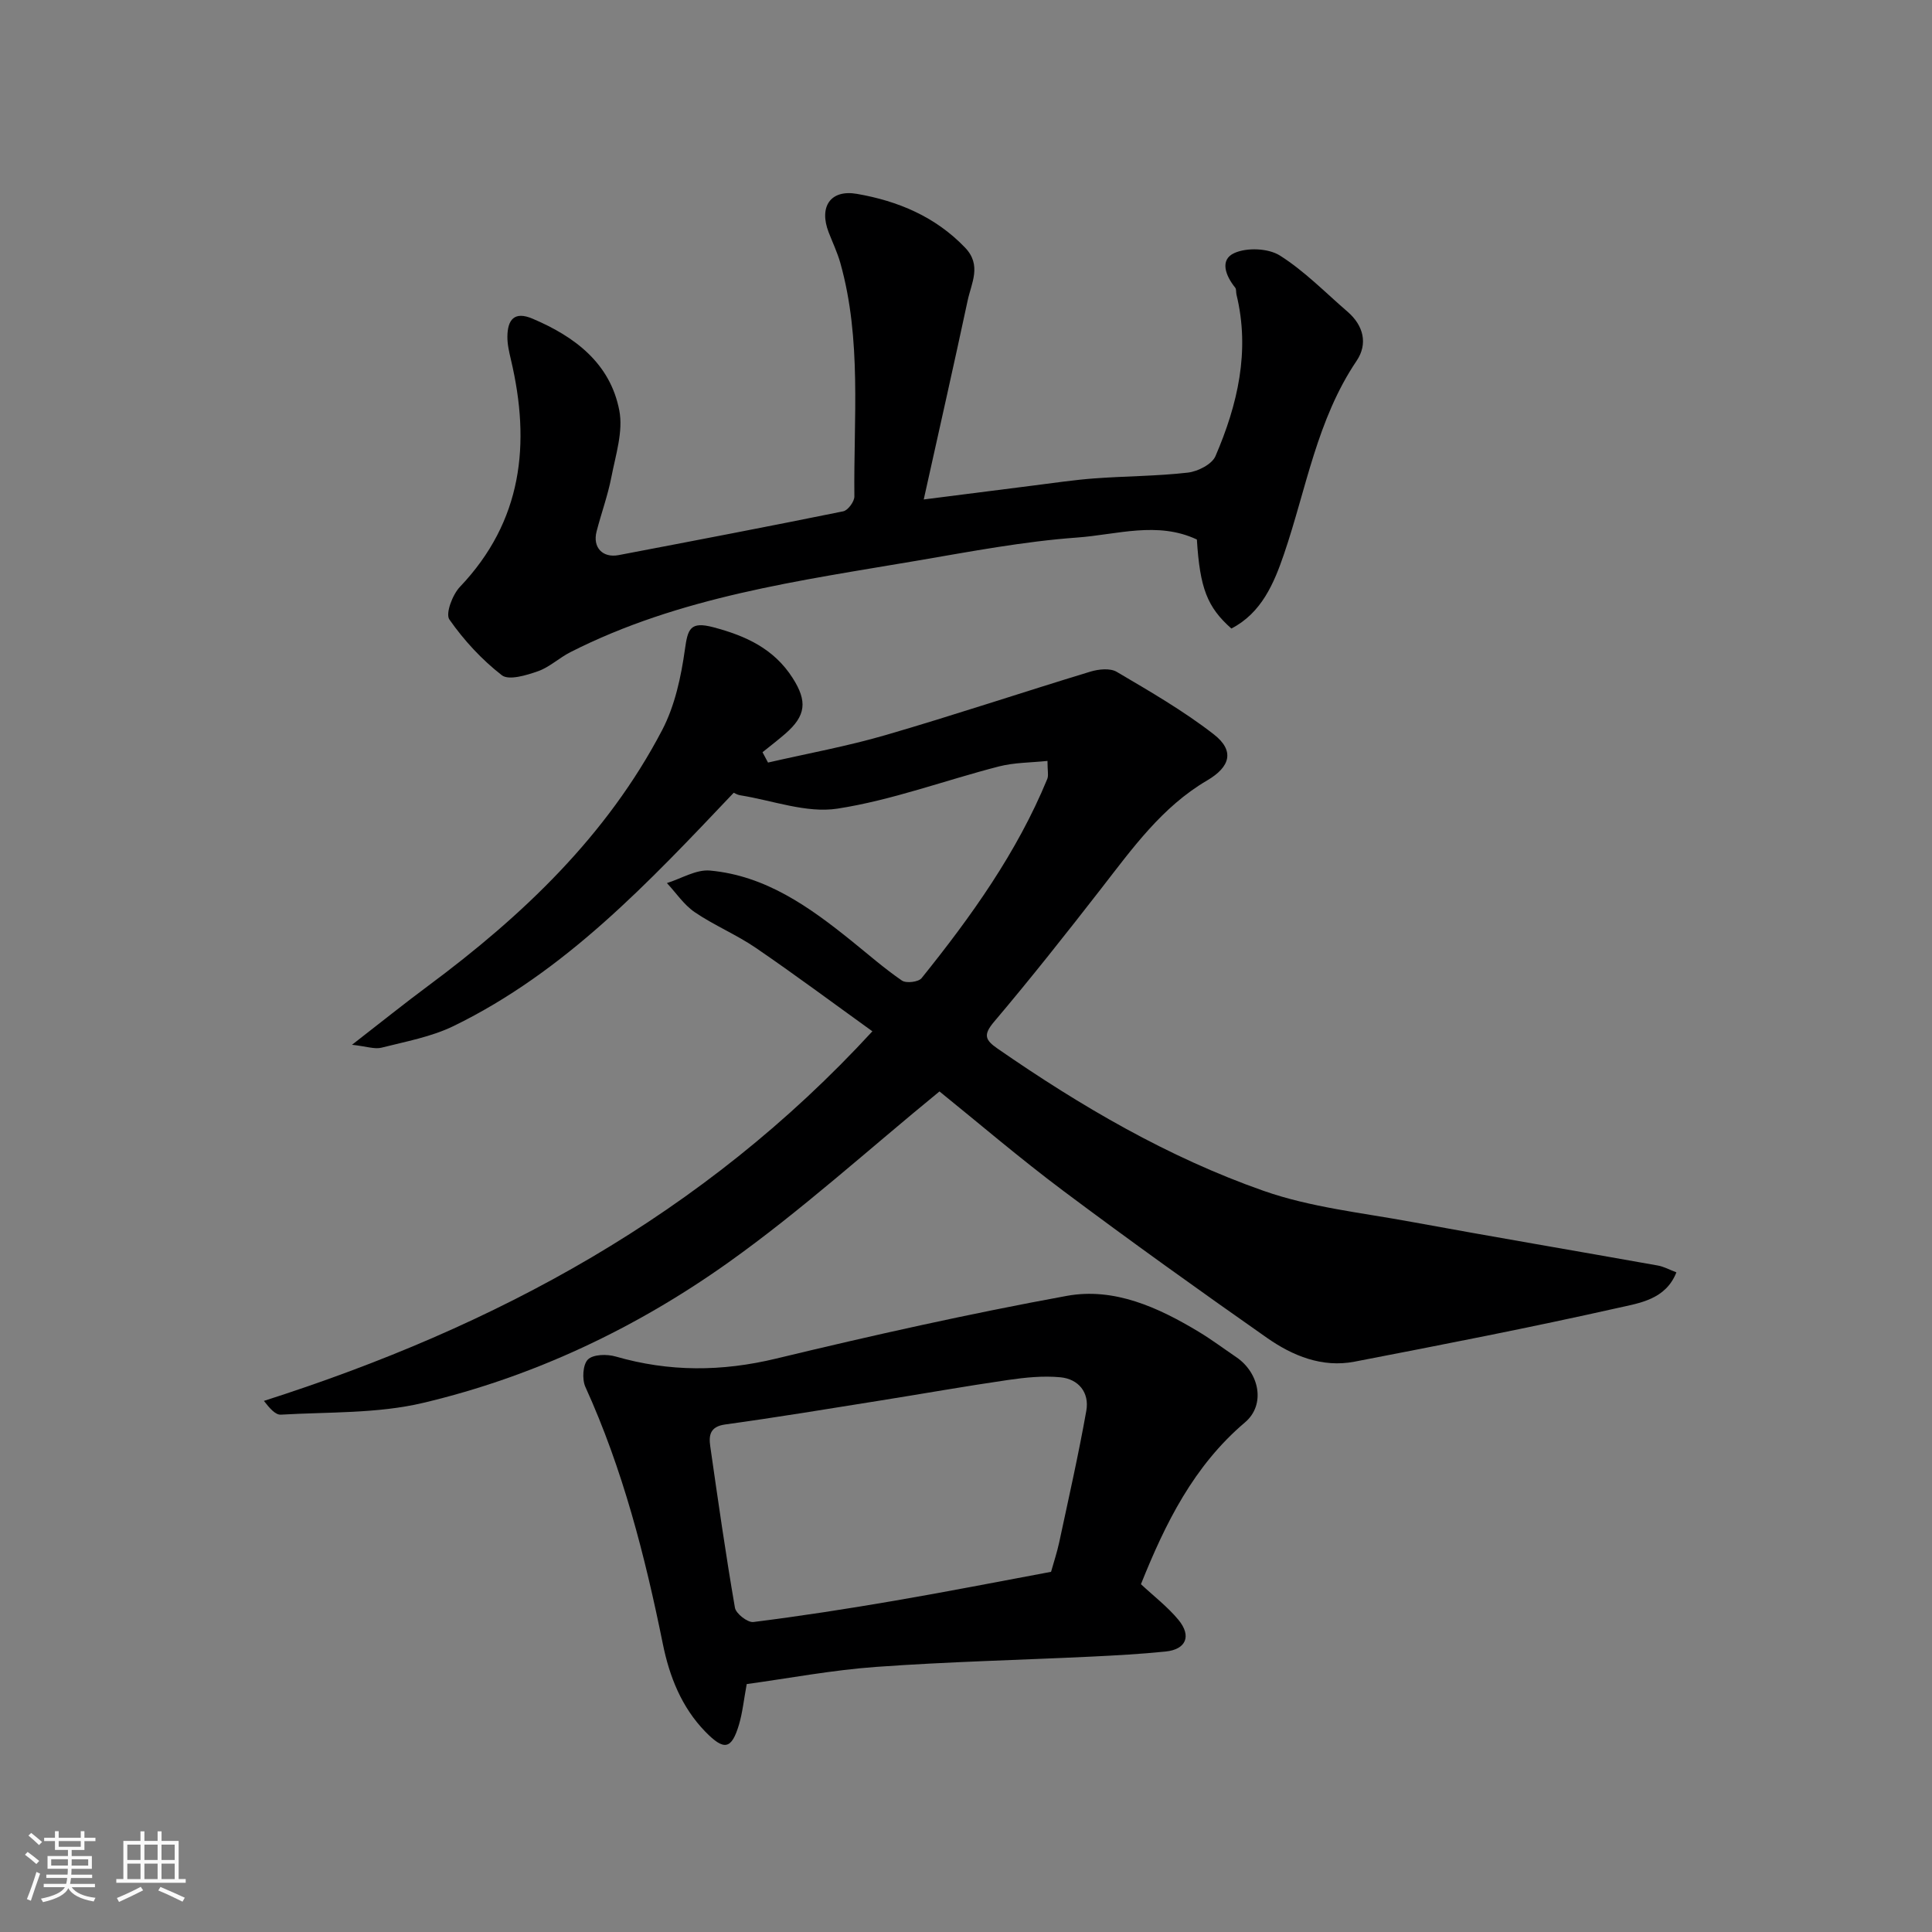 <svg enable-background="new 0 0 400 400" viewBox="0 0 400 400" xmlns="http://www.w3.org/2000/svg"><rect x="0" y="0" width="400" height="400" fill="#808080" stroke="none"/><path d="m5.17 384 .55-.58c.85.61 1.65 1.24 2.4 1.87l-.59.64c-.83-.73-1.62-1.38-2.36-1.93m1.22 9.53-.82-.34c.71-1.76 1.37-3.64 1.98-5.63.24.13.5.25.76.36-.6 1.67-1.24 3.54-1.92 5.61m-.5-13.5.57-.54c.56.44 1.31 1.06 2.26 1.87l-.64.64c-.68-.66-1.41-1.32-2.19-1.97m3.25.46h2.24v-1.36h.77v1.36h4.57v-1.36h.76v1.36h2.28v.69h-2.28v1.84h-2.64v1.26h4.18v2.64h-4.21c0 .45-.02.86-.05 1.21h4.32v.69h-4.38c-.04.34-.1.75-.19 1.22h5.15v.69h-4.82c.87 1.19 2.51 1.92 4.93 2.19-.17.31-.3.57-.37.76-2.77-.49-4.52-1.41-5.26-2.76-.56 1.26-2.3 2.23-5.24 2.9-.12-.24-.26-.48-.43-.72 2.73-.55 4.38-1.34 4.96-2.38h-4.38v-.69h4.65c.1-.38.17-.79.21-1.22h-4.32v-.69h4.4c.03-.34.05-.75.05-1.21h-4.2v-2.64h4.23v-1.26h-2.69v-1.84h-2.24zm1.46 4.46v1.29h3.45c.01-.4.02-.57.01-.53v-.32-.45h-3.46zm1.55-2.59h4.57v-1.19h-4.57zm6.11 2.59h-3.42v.77c-.01.19-.01.37-.02.53h3.44z" fill="#fafafa"/><path d="m32.63 379.16h.82v1.98h3.54v7.89h1.46v.78h-14.37v-.78h1.46v-7.89h3.54v-1.98h.82v1.98h2.73zm-3.49 11.48.5.73c-1.61.82-3.28 1.63-5 2.41-.13-.27-.28-.55-.44-.82 1.75-.72 3.4-1.49 4.94-2.32m-2.78-5.55h2.73v-3.18h-2.73zm0 3.95h2.73v-3.2h-2.73zm3.54-3.95h2.73v-3.18h-2.73zm0 3.95h2.73v-3.2h-2.73zm7.89 4.68c-1.84-.92-3.51-1.7-5.02-2.32l.45-.73c1.89.8 3.57 1.55 5.04 2.23zm-1.62-11.81h-2.73v3.18h2.73zm-2.73 7.13h2.73v-3.2h-2.73z" fill="#fafafa"/><g fill="#000001"><path d="m180.62 213.52c-8.23-5.92-16.07-11.76-24.13-17.27-4.02-2.75-8.62-4.65-12.65-7.39-2.25-1.53-3.86-3.99-5.76-6.03 2.97-.92 6.04-2.85 8.91-2.59 11.54 1.05 20.61 7.55 29.32 14.57 3.45 2.78 6.79 5.71 10.43 8.21.88.6 3.42.3 4.06-.5 10.25-12.74 19.75-26 26.03-41.25.29-.71.04-1.64.04-3.73-3.43.36-6.85.32-10.04 1.14-11.17 2.87-22.12 6.99-33.45 8.74-6.42.99-13.42-1.7-20.15-2.77-.57-.09-1.11-.44-1.32-.52-17.64 18.59-34.88 37.04-58.02 48.31-4.61 2.24-9.87 3.19-14.9 4.47-1.41.36-3.06-.26-6.11-.6 6.06-4.7 10.85-8.56 15.79-12.22 19.56-14.53 36.99-31.08 48.42-52.93 2.64-5.05 3.92-11.03 4.72-16.74.59-4.23 1.1-5.81 5.86-4.56 6.75 1.78 12.57 4.45 16.45 10.53 3.07 4.82 2.75 7.79-1.52 11.51-1.53 1.33-3.15 2.56-4.73 3.84.38.71.76 1.43 1.14 2.14 8.14-1.87 16.38-3.37 24.38-5.7 14.2-4.13 28.23-8.83 42.38-13.13 1.69-.51 4.07-.76 5.44.05 6.85 4.04 13.8 8.05 20.06 12.91 4.4 3.41 3.47 6.75-1.36 9.58-9.33 5.47-15.46 14.07-21.92 22.38-7.24 9.31-14.56 18.58-22.18 27.58-2.31 2.73-1.83 3.78.75 5.57 17.23 11.93 35.28 22.49 55.05 29.43 9.74 3.42 20.32 4.53 30.57 6.42 17 3.12 34.03 6 51.04 9.04 1.26.22 2.44.88 3.86 1.42-2.22 5.63-7.64 6.35-12.07 7.35-18.11 4.07-36.35 7.62-54.58 11.14-6.69 1.29-12.8-1.21-18.11-4.93-14.17-9.93-28.24-20.01-42.1-30.38-9.14-6.84-17.83-14.28-25.71-20.64-14.8 12.1-28.61 24.67-43.72 35.42-19.09 13.58-40.29 23.64-63.18 29.06-9.49 2.25-19.61 1.86-29.46 2.44-1.13.07-2.34-1.34-3.51-2.85 48.02-15.36 90.94-38.42 125.98-76.52z"/><path d="m191.25 103.41c8.49-1.08 15.6-2 22.72-2.89 4.23-.53 8.45-1.17 12.69-1.48 6.42-.47 12.89-.46 19.27-1.19 2.07-.24 4.99-1.72 5.72-3.41 4.59-10.67 7.2-21.75 4.35-33.45-.12-.48 0-1.11-.27-1.44-1.97-2.43-3.27-5.77-.17-7.16 2.61-1.18 7.02-1 9.42.51 5.09 3.21 9.41 7.66 14.01 11.63 3.33 2.87 4.24 6.67 1.89 10.16-8.23 12.19-10.43 26.52-15.04 40.02-2.05 6.01-4.64 12.2-10.9 15.42-5.02-4.45-6.51-8.39-7.14-18.43-8.16-3.84-16.59-1-24.77-.41-11.05.8-22.02 2.89-32.97 4.76-24.55 4.18-49.36 7.48-71.98 18.98-2.32 1.18-4.32 3.11-6.72 3.95-2.37.83-6.01 1.94-7.46.82-4.15-3.22-7.85-7.23-10.86-11.54-.84-1.21.64-5.13 2.17-6.74 12.97-13.63 14.68-29.63 10.58-47.02-.37-1.58-.76-3.21-.74-4.82.04-3.46 1.41-5.32 5.21-3.7 8.78 3.72 16.08 9.25 17.96 19 .84 4.34-.76 9.23-1.64 13.79-.74 3.82-2.1 7.51-3.07 11.29-.84 3.27 1.25 5.5 4.57 4.87 15.52-2.96 31.03-5.92 46.51-9.07.97-.2 2.31-2.02 2.3-3.07-.18-16.15 1.55-32.44-2.9-48.32-.61-2.17-1.6-4.24-2.42-6.36-2.05-5.28.34-8.93 5.86-7.97 8.46 1.47 16.23 4.7 22.39 11.14 3.48 3.64 1.29 7.32.52 10.95-2.85 13.33-5.87 26.66-9.09 41.18z"/><path d="m236.22 327.99c2.69 2.51 5.55 4.7 7.78 7.4 2.75 3.35 1.55 6.11-2.67 6.54-5.08.52-10.19.8-15.3 1.05-14.87.71-29.76 1.06-44.6 2.13-9.08.65-18.08 2.36-26.83 3.56-.61 3.31-.87 5.92-1.6 8.39-1.54 5.17-3.08 5.45-6.95 1.49-4.96-5.09-7.46-11.48-8.82-18.21-3.7-18.24-8.29-36.16-16.03-53.19-.72-1.58-.54-4.63.52-5.68 1.09-1.08 3.95-1.14 5.74-.62 11.08 3.2 21.96 3.15 33.24.43 19.94-4.81 39.98-9.29 60.15-12.98 9.83-1.8 18.96 2.38 27.38 7.46 2.65 1.6 5.14 3.47 7.71 5.21 4.79 3.24 6.16 9.85 1.82 13.52-10.63 9.02-16.48 20.88-21.54 33.5zm-18.61-2.56c.57-2.04 1.25-4.06 1.69-6.12 1.94-9.06 3.99-18.11 5.61-27.23.67-3.76-1.6-6.57-5.37-6.93-3.57-.34-7.27.04-10.84.56-8.89 1.29-17.73 2.87-26.6 4.28-10.64 1.7-21.28 3.46-31.95 4.93-3.15.43-3.43 2.24-3.1 4.52 1.6 11.16 3.19 22.32 5.11 33.42.21 1.23 2.64 3.11 3.82 2.96 9.72-1.22 19.41-2.72 29.07-4.38 10.77-1.84 21.5-3.95 32.56-6.01z"/></g></svg>